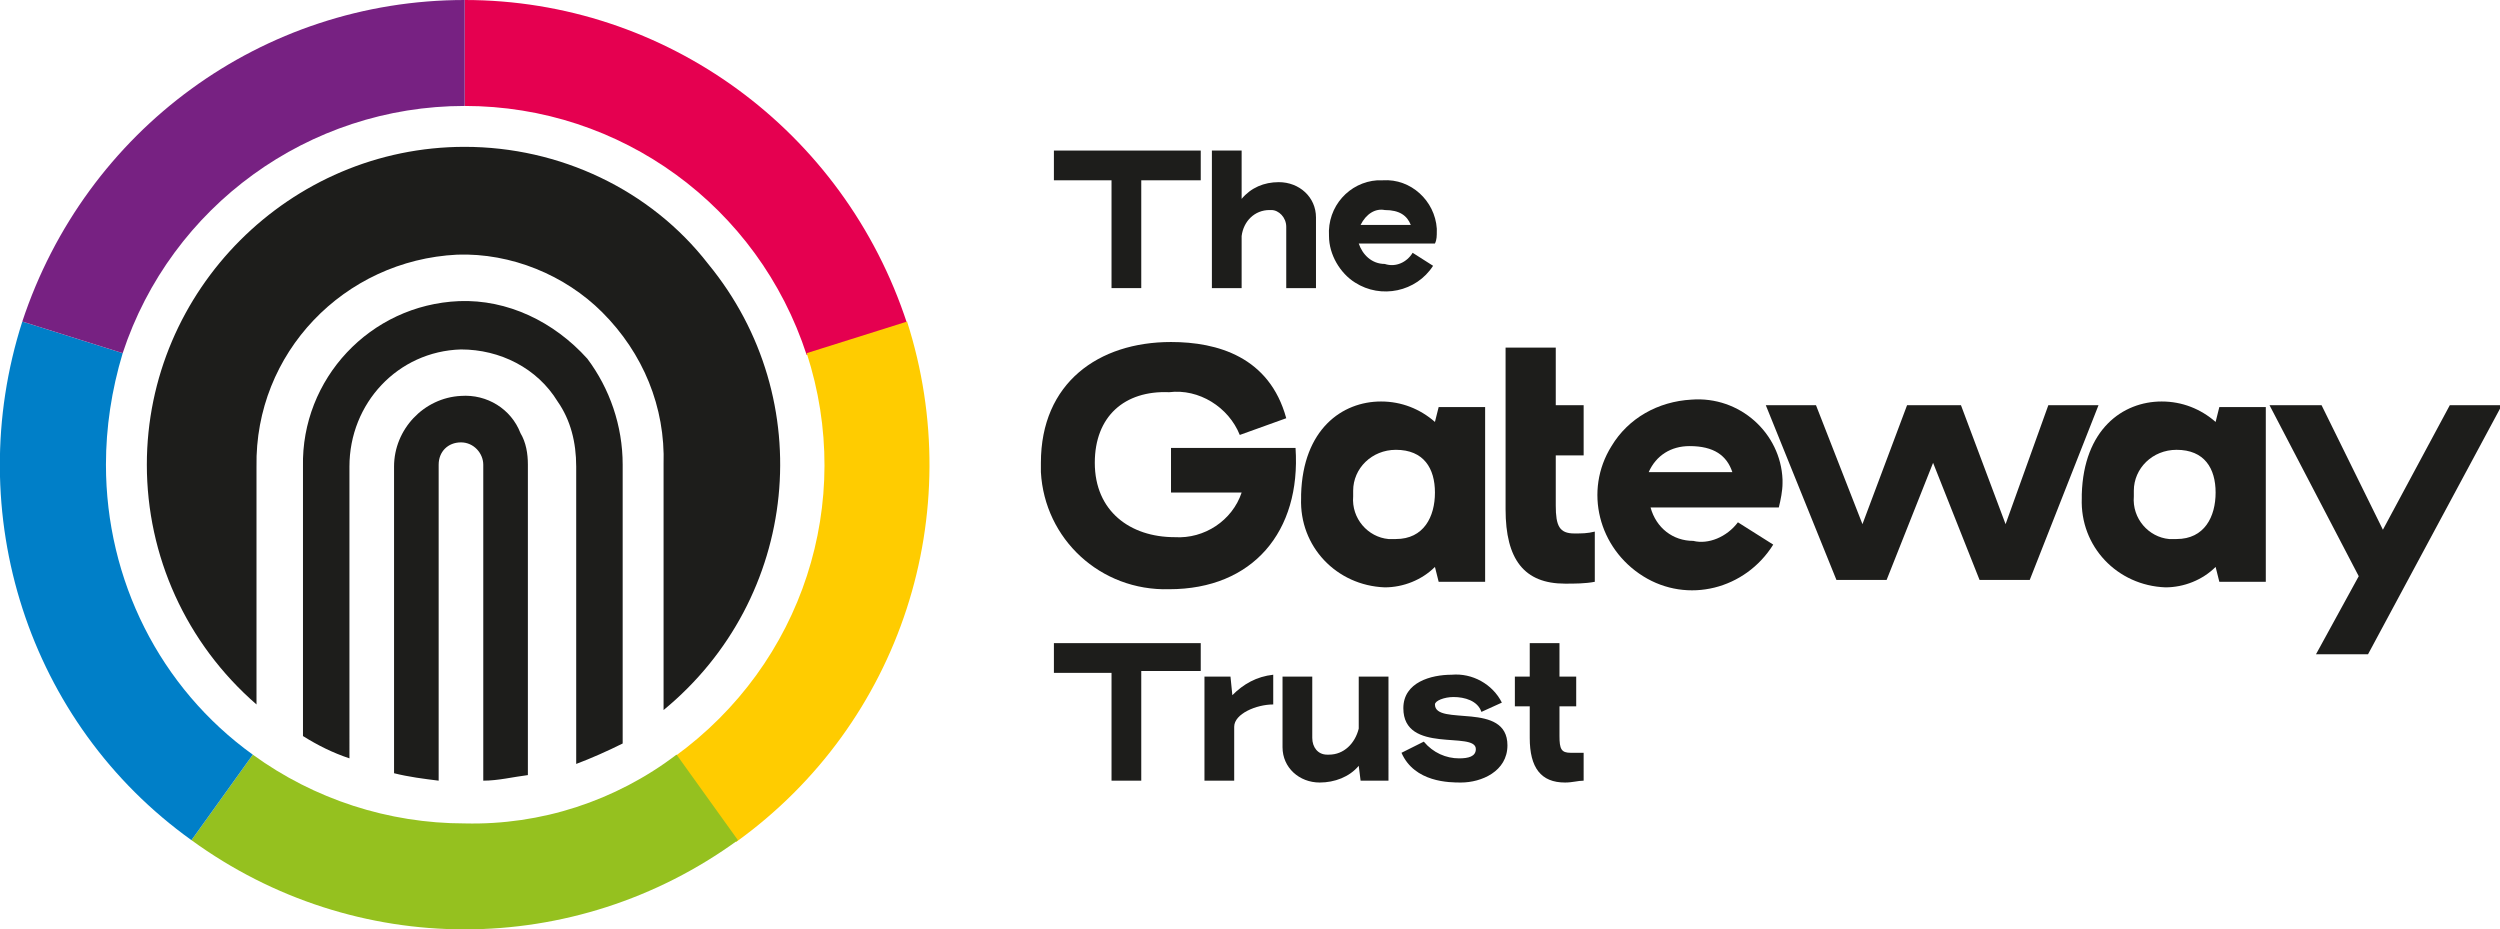 <?xml version="1.0" encoding="utf-8"?>
<!-- Generator: Adobe Illustrator 27.8.1, SVG Export Plug-In . SVG Version: 6.00 Build 0)  -->
<svg version="1.1" id="trust-logo" xmlns="http://www.w3.org/2000/svg" xmlns:xlink="http://www.w3.org/1999/xlink" x="0px" y="0px"
	 viewBox="0 0 134.5 50" style="enable-background:new 0 0 134.5 50;" xml:space="preserve">
<path id="Path_3786" style="fill:#1D1D1B;" d="M64.5,9.7h-3.1v5.8h-1.6V9.7h-3.1V8.1h7.9V9.7z"/>
<path id="Path_3787" style="fill:#1D1D1B;" d="M68.8,9.8c1.1,0,2,0.8,2,1.9c0,0.1,0,0.2,0,0.3v3.5h-1.6v-3.3c0-0.5-0.4-0.9-0.8-0.9
	c0,0-0.1,0-0.1,0c-0.8,0-1.4,0.6-1.5,1.4v2.8h-1.6V8.1h1.6l0,2.6C67.3,10.1,68,9.8,68.8,9.8L68.8,9.8z"/>
<path id="Path_3788" style="fill:#1D1D1B;" d="M76,13.6l1.1,0.7c-0.9,1.4-2.8,1.8-4.2,0.9c-0.8-0.5-1.4-1.5-1.4-2.5
	c-0.1-1.6,1.1-2.9,2.6-3c0.1,0,0.2,0,0.3,0c1.5-0.1,2.8,1.1,2.9,2.6c0,0,0,0.1,0,0.1c0,0.3,0,0.5-0.1,0.7h-4.1
	c0.2,0.6,0.7,1.1,1.4,1.1C75.1,14.4,75.7,14.1,76,13.6L76,13.6z M73.2,12.1h2.7c-0.2-0.5-0.6-0.8-1.4-0.8
	C74,11.2,73.5,11.5,73.2,12.1L73.2,12.1z"/>
<path id="Path_3789" style="fill:#1D1D1B;" d="M64.5,36.1h-3.1V42h-1.6v-5.8h-3.1v-1.6h7.9V36.1z"/>
<path id="Path_3790" style="fill:#1D1D1B;" d="M66.4,39.1V42h-1.6v-5.6h1.4l0.1,1c0.6-0.6,1.3-1,2.2-1.1v1.6
	C67.6,37.9,66.4,38.4,66.4,39.1z"/>
<path id="Path_3791" style="fill:#1D1D1B;" d="M71,42.1c-1.1,0-2-0.8-2-1.9c0-0.1,0-0.2,0-0.3v-3.5h1.6v3.3c0,0.5,0.3,0.9,0.8,0.9
	c0,0,0.1,0,0.1,0c0.8,0,1.4-0.6,1.6-1.4v-2.8h1.6V42h-1.5l-0.1-0.8C72.6,41.8,71.8,42.1,71,42.1L71,42.1z"/>
<path id="Path_3792" style="fill:#1D1D1B;" d="M78.2,37.5c-0.5,0-1,0.2-1,0.4c0,1.2,3.9-0.2,3.9,2.2c0,1.4-1.4,2-2.5,2
	c-0.6,0-2.5,0-3.2-1.6l1.2-0.6c0.5,0.6,1.2,0.9,1.9,0.9c0.5,0,0.9-0.1,0.9-0.5c0-1-3.9,0.3-3.9-2.2c0-1.4,1.5-1.8,2.6-1.8
	c1.1-0.1,2.2,0.5,2.7,1.5l-1.1,0.5C79.5,37.7,78.8,37.5,78.2,37.5L78.2,37.5z"/>
<path id="Path_3793" style="fill:#1D1D1B;" d="M82.3,34.6h1.6v1.8h0.9V38h-0.9v1.6c0,0.7,0.1,0.9,0.6,0.9c0.2,0,0.4,0,0.7,0V42
	c-0.3,0-0.6,0.1-1,0.1c-1.3,0-1.9-0.8-1.9-2.4V38h-0.8v-1.6h0.8L82.3,34.6z"/>
<path id="Path_3794" style="fill:#1D1D1B;" d="M58.9,24.9c0,2.6,1.9,4,4.3,4c1.6,0.1,3.1-0.9,3.6-2.4H63v-2.4h6.7
	c0.3,4.5-2.3,7.6-6.8,7.6c-3.7,0.1-6.7-2.7-6.9-6.3c0-0.2,0-0.3,0-0.5c0-4.3,3.1-6.5,7-6.5c2.5,0,5.3,0.8,6.2,4.1l-2.5,0.9
	c-0.6-1.5-2.2-2.5-3.8-2.3C60.5,21,58.9,22.4,58.9,24.9L58.9,24.9z"/>
<path id="Path_3795" style="fill:#1D1D1B;" d="M74.3,21.6c1.1,0,2.1,0.4,2.9,1.1l0.2-0.8h2.5v9.4h-2.5l-0.2-0.8
	c-0.7,0.7-1.7,1.1-2.7,1.1c-2.6-0.1-4.6-2.2-4.5-4.8c0-0.1,0-0.1,0-0.2C70.1,23.1,72.2,21.6,74.3,21.6L74.3,21.6z M75.1,29
	c1.5,0,2.1-1.2,2.1-2.5s-0.6-2.3-2.1-2.3c-1.3,0-2.3,1-2.3,2.2c0,0.1,0,0.2,0,0.3c-0.1,1.2,0.8,2.2,1.9,2.3C74.9,29,75,29,75.1,29
	L75.1,29z"/>
<path id="Path_3796" style="fill:#1D1D1B;" d="M81,18.7h2.7v3.1h1.5v2.7h-1.5v2.7c0,1.1,0.2,1.5,1,1.5c0.4,0,0.7,0,1.1-0.1v2.7
	c-0.5,0.1-1.1,0.1-1.6,0.1c-2.2,0-3.2-1.3-3.2-4v-2.8l0,0v-2.7l0,0L81,18.7L81,18.7z"/>
<path id="Path_3797" style="fill:#1D1D1B;" d="M93.5,28.1l1.9,1.2c-1.5,2.4-4.6,3.2-7,1.7c-2.4-1.5-3.2-4.6-1.7-7
	c0.9-1.5,2.5-2.4,4.3-2.5c2.6-0.2,4.8,1.8,4.9,4.3c0,0.1,0,0.1,0,0.2c0,0.4-0.1,0.9-0.2,1.3h-6.9c0.3,1.1,1.2,1.8,2.3,1.8
	C91.9,29.3,92.9,28.9,93.5,28.1z M88.7,25.4h4.5c-0.3-0.9-1-1.4-2.3-1.4C89.9,24,89.1,24.5,88.7,25.4L88.7,25.4z"/>
<path id="Path_3798" style="fill:#1D1D1B;" d="M110.2,21.8h2.7l-3.7,9.4h-2.7l-2.5-6.3l-2.5,6.3h-2.7L95,21.8h2.7l2.5,6.4l2.4-6.4
	h2.9l2.4,6.4L110.2,21.8L110.2,21.8z"/>
<path id="Path_3799" style="fill:#1D1D1B;" d="M116.3,21.6c1.1,0,2.1,0.4,2.9,1.1l0.2-0.8h2.5v9.4h-2.5l-0.2-0.8
	c-0.7,0.7-1.7,1.1-2.7,1.1c-2.6-0.1-4.6-2.2-4.5-4.8c0-0.1,0-0.1,0-0.2C112.1,23.1,114.2,21.6,116.3,21.6L116.3,21.6z M117.1,29
	c1.5,0,2.1-1.2,2.1-2.5s-0.6-2.3-2.1-2.3c-1.3,0-2.3,1-2.3,2.2c0,0.1,0,0.2,0,0.3c-0.1,1.2,0.8,2.2,1.9,2.3
	C116.9,29,117,29,117.1,29L117.1,29z"/>
<path id="Path_3800" style="fill:#1D1D1B;" d="M122.1,21.8h2.8l3.3,6.7l3.6-6.7h2.8l-7.2,13.4h-2.8l2.3-4.2L122.1,21.8L122.1,21.8z"
	/>
<path id="Path_3801" style="fill:#E50050;" d="M25,5.7c8.4,0,15.8,5.4,18.4,13.4l5.4-1.7C45.4,7,35.8,0,25,0h0L25,5.7L25,5.7z"/>
<path id="Path_3802" style="fill:#FFCC00;" d="M48.8,17.3L43.4,19c2.6,8-0.2,16.7-7.1,21.7l3.3,4.6C48.5,38.9,52.1,27.6,48.8,17.3
	L48.8,17.3z"/>
<path id="Path_3803" style="fill:#95C11F;" d="M25,44.3c-4.1,0-8.1-1.3-11.4-3.7l-3.3,4.6c8.8,6.4,20.6,6.4,29.4,0l-3.3-4.6
	C33.1,43.1,29.1,44.4,25,44.3z"/>
<path id="Path_3804" style="fill:#007FC8;" d="M5.7,25c0-2,0.3-4,0.9-6l-5.4-1.7c-3.3,10.3,0.3,21.6,9.1,27.9l3.3-4.6
	C8.6,37,5.7,31.2,5.7,25z"/>
<path id="Path_3805" style="fill:#772182;" d="M25,5.7V0C14.1,0,4.6,7,1.2,17.3L6.6,19C9.2,11.1,16.6,5.7,25,5.7z"/>
<path id="Path_3806" style="fill:#1D1D1B;" d="M24.8,21.3c-2,0.1-3.6,1.8-3.6,3.8v16.5c0.8,0.2,1.6,0.3,2.4,0.4V25
	c0-0.7,0.5-1.2,1.2-1.2S26,24.4,26,25l0,0v17c0.8,0,1.6-0.2,2.4-0.3V25c0-0.6-0.1-1.2-0.4-1.7C27.5,22,26.2,21.2,24.8,21.3
	L24.8,21.3z"/>
<path id="Path_3807" style="fill:#1D1D1B;" d="M24.7,16.2c-4.8,0.2-8.5,4.2-8.4,8.9v14.5c0.8,0.5,1.6,0.9,2.5,1.2V25.1
	c0-3.4,2.6-6.2,6-6.3c2.1,0,4.1,1,5.2,2.8c0.7,1,1,2.2,1,3.5v16c0.8-0.3,1.7-0.7,2.5-1.1V25c0-2.1-0.7-4.1-1.9-5.7
	C29.8,17.3,27.3,16.1,24.7,16.2L24.7,16.2z"/>
<path id="Path_3808" style="fill:#1D1D1B;" d="M25,7.9C15.6,7.9,7.9,15.6,7.9,25c0,4.9,2.1,9.6,5.9,12.9V25.1
	C13.7,19,18.5,14,24.6,13.7c2.9-0.1,5.8,1.1,7.8,3.1c2.2,2.2,3.4,5.1,3.3,8.2v13.2c7.3-6,8.4-16.7,2.4-24C35,10.2,30.1,7.9,25,7.9
	L25,7.9z"/>
</svg>
